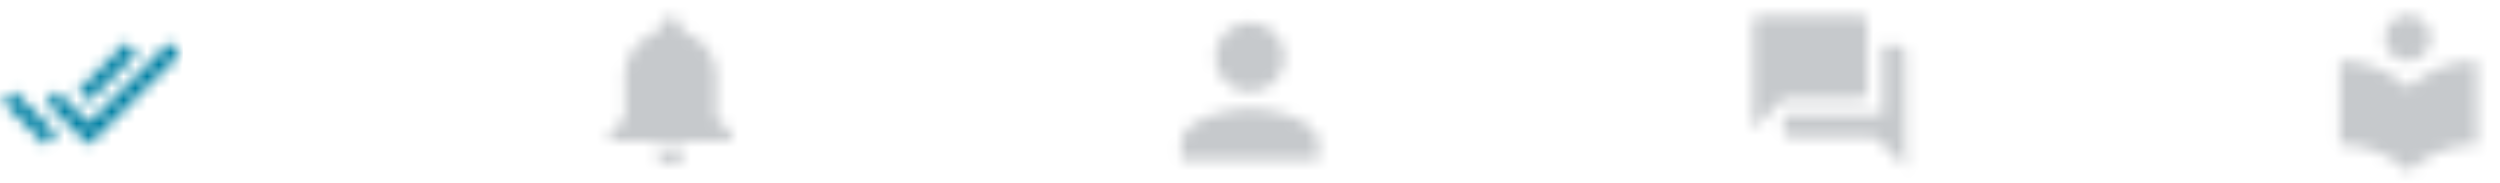 <svg id="Layer_1" data-name="Layer 1" xmlns="http://www.w3.org/2000/svg" xmlns:xlink="http://www.w3.org/1999/xlink" viewBox="0 0 212.57 15.55"><defs><style>.cls-1{fill:#fff;fill-rule:evenodd;}.cls-2{mask:url(#mask);}.cls-3{fill:#c6c9cc;}.cls-4{mask:url(#mask-2);}.cls-5{mask:url(#mask-3);}.cls-6{mask:url(#mask-4);}.cls-7{mask:url(#mask-5);}.cls-8{fill:#0080a3;}</style><mask id="mask" x="197.02" y="0" width="15.55" height="15.55" maskUnits="userSpaceOnUse"><g transform="translate(-587.15 -641.82)"><g id="mask-6"><path id="path-5" class="cls-1" d="M791.94,649.3a8.55,8.55,0,0,0-5.83-2.3v7.13a8.55,8.55,0,0,1,5.83,2.3,8.55,8.55,0,0,1,5.83-2.3V647A8.55,8.55,0,0,0,791.94,649.3Zm0-2.3a1.94,1.94,0,1,0-2-1.94A1.94,1.94,0,0,0,791.94,647Z"/></g></g></mask><mask id="mask-2" x="147.76" y="0" width="15.55" height="15.55" maskUnits="userSpaceOnUse"><g transform="translate(-587.15 -641.82)"><g id="mask-8"><path id="path-7" class="cls-1" d="M748.52,645.71h-1.3v5.83H738.8v1.3a.64.64,0,0,0,.64.64h7.13l2.6,2.6v-9.72A.66.66,0,0,0,748.52,645.71Zm-2.6,3.89v-5.84a.64.64,0,0,0-.64-.64h-8.43a.65.65,0,0,0-.65.64v9.08l2.6-2.6h6.48A.64.64,0,0,0,745.92,649.6Z"/></g></g></mask><mask id="mask-3" x="98.51" y="0" width="15.55" height="15.55" maskUnits="userSpaceOnUse"><g transform="translate(-587.15 -641.82)"><g id="mask-10"><path id="path-9" class="cls-1" d="M693.43,649.6a2.92,2.92,0,1,0-2.92-2.92A2.92,2.92,0,0,0,693.43,649.6Zm0,1.45c-1.95,0-5.83,1-5.83,2.92v1.46h11.66V654C699.26,652,695.38,651.05,693.43,651.05Z"/></g></g></mask><mask id="mask-4" x="49.25" y="0" width="15.55" height="15.55" maskUnits="userSpaceOnUse"><g transform="translate(-587.15 -641.82)"><g id="mask-12"><path id="path-11" class="cls-1" d="M644.18,655.75a1.29,1.29,0,0,0,1.29-1.29h-2.59A1.3,1.3,0,0,0,644.18,655.75Zm3.88-3.89v-3.24a3.94,3.94,0,0,0-2.91-4.09v-.44a1,1,0,0,0-1.95,0v.44a3.93,3.93,0,0,0-2.91,4.09v3.24l-1.3,1.3v.65h10.37v-.65Z"/></g></g></mask><mask id="mask-5" x="0" y="0" width="15.55" height="15.55" maskUnits="userSpaceOnUse"><g transform="translate(-587.15 -641.82)"><g id="mask-14"><path id="path-13" class="cls-1" d="M598.81,646.36l-.91-.92-4.11,4.11.91.91Zm2.75-.92-6.86,6.86L592,649.6l-.91.91,3.62,3.62,7.78-7.77Zm-14.15,5.07,3.62,3.62.92-.91-3.62-3.62Z"/></g></g></mask></defs><g class="cls-2"><g id="Group"><g id="Color"><rect id="Rectangle-6" class="cls-3" x="197.02" width="15.55" height="15.55"/></g></g></g><g class="cls-4"><g id="Group-2" data-name="Group"><g id="Color-2" data-name="Color"><rect id="Rectangle-6-2" data-name="Rectangle-6" class="cls-3" x="147.76" width="15.55" height="15.55"/></g></g></g><g class="cls-5"><g id="Group-3" data-name="Group"><g id="Color-3" data-name="Color"><rect id="Rectangle-6-3" data-name="Rectangle-6" class="cls-3" x="98.51" width="15.55" height="15.55"/></g></g></g><g class="cls-6"><g id="Group-4" data-name="Group"><g id="Color-4" data-name="Color"><rect id="Rectangle-6-4" data-name="Rectangle-6" class="cls-3" x="49.25" width="15.55" height="15.55"/></g></g></g><g class="cls-7"><g id="Color-5" data-name="Color"><rect id="Rectangle-6-5" data-name="Rectangle-6" class="cls-8" width="15.55" height="15.55"/></g></g></svg>